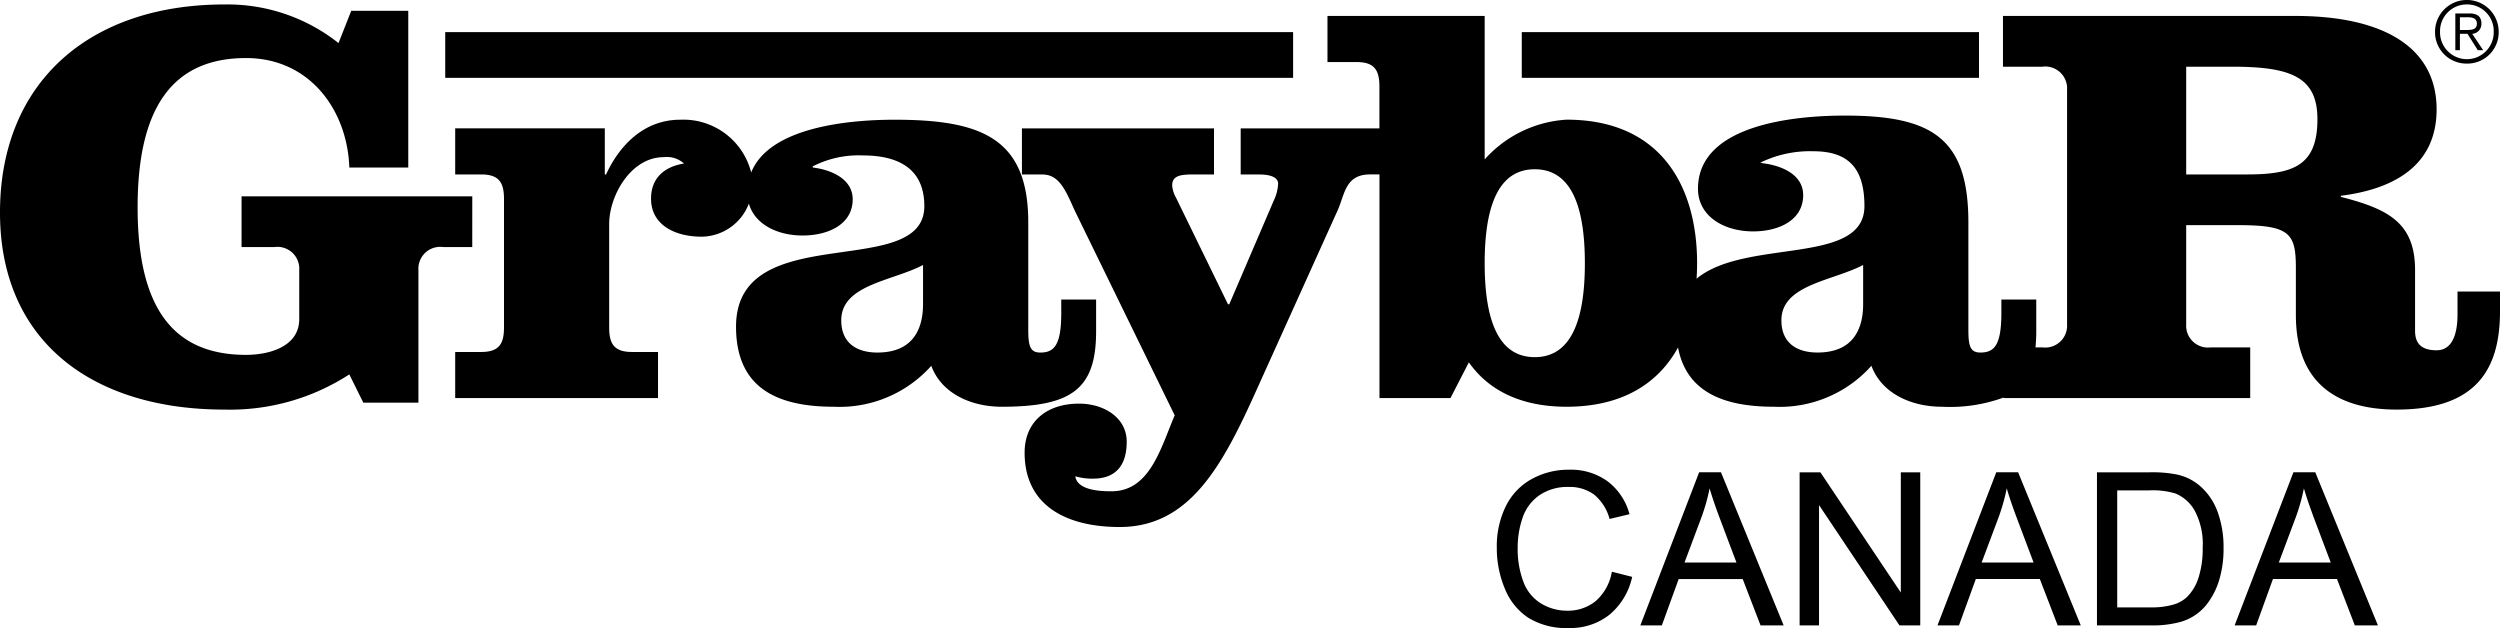 <svg xmlns="http://www.w3.org/2000/svg" width="235.892" height="59.26" viewBox="0 0 235.892 59.26">
  <path id="Path_269" data-name="Path 269" d="M75.685,29.968l1.913.486a6.4,6.4,0,0,1-2.166,3.59,5.958,5.958,0,0,1-3.815,1.237,6.854,6.854,0,0,1-3.8-.954,5.925,5.925,0,0,1-2.229-2.752,9.822,9.822,0,0,1-.763-3.874,8.533,8.533,0,0,1,.863-3.939,5.88,5.88,0,0,1,2.451-2.551,7.176,7.176,0,0,1,3.5-.869,5.912,5.912,0,0,1,3.647,1.1,5.749,5.749,0,0,1,2.061,3.1l-1.882.447a4.473,4.473,0,0,0-1.46-2.3,3.9,3.9,0,0,0-2.405-.719,4.675,4.675,0,0,0-2.782.8,4.219,4.219,0,0,0-1.573,2.144,8.666,8.666,0,0,0-.451,2.776,8.786,8.786,0,0,0,.536,3.216A4.018,4.018,0,0,0,69,32.964a4.7,4.7,0,0,0,2.455.682,4.139,4.139,0,0,0,2.721-.926,4.731,4.731,0,0,0,1.505-2.752" transform="translate(76.409 23.978)"/>
  <path id="Path_270" data-name="Path 270" d="M71.042,34.9l5.547-14.447H78.65L84.563,34.9H82.384L80.7,30.527H74.659L73.07,34.9Zm4.168-5.933h4.9l-1.508-4q-.69-1.824-1.024-3a18.384,18.384,0,0,1-.78,2.76Z" transform="translate(83.736 24.11)"/>
  <path id="Path_271" data-name="Path 271" d="M77.94,34.9V20.455H79.9L87.489,31.8V20.455h1.834V34.9H87.36L79.772,23.549V34.9Z" transform="translate(91.866 24.11)"/>
  <path id="Path_272" data-name="Path 272" d="M83.911,34.9l5.547-14.447h2.061L97.432,34.9H95.253l-1.686-4.375H87.528L85.939,34.9Zm4.168-5.933h4.9l-1.508-4q-.69-1.824-1.024-3a18.387,18.387,0,0,1-.78,2.76Z" transform="translate(98.904 24.11)"/>
  <path id="Path_273" data-name="Path 273" d="M90.818,34.9V20.455h4.976a12.067,12.067,0,0,1,2.571.209,4.907,4.907,0,0,1,2.12,1.033,5.881,5.881,0,0,1,1.708,2.468,9.682,9.682,0,0,1,.569,3.438,10.147,10.147,0,0,1-.383,2.917,7.025,7.025,0,0,1-.987,2.1,4.83,4.83,0,0,1-3.039,2.037,9.9,9.9,0,0,1-2.322.246Zm1.911-1.7h3.085a7.484,7.484,0,0,0,2.24-.268,3.15,3.15,0,0,0,1.3-.749,4.544,4.544,0,0,0,1.059-1.828,8.936,8.936,0,0,0,.381-2.784,6.7,6.7,0,0,0-.747-3.484,3.731,3.731,0,0,0-1.806-1.627,7.454,7.454,0,0,0-2.475-.3H92.729Z" transform="translate(107.045 24.11)"/>
  <path id="Path_274" data-name="Path 274" d="M96.78,34.9l5.547-14.447h2.061L110.3,34.9H108.12l-1.682-4.375h-6.044L98.811,34.9Zm4.168-5.933h4.9l-1.51-4q-.683-1.824-1.022-3a18.124,18.124,0,0,1-.778,2.76Z" transform="translate(114.073 24.11)"/>
  <path id="Path_275" data-name="Path 275" d="M106.77,2.506h.715l.976,1.547h.505l-1.035-1.547a.929.929,0,0,0,.869-.961c0-.623-.344-.963-1.122-.963h-1.34V4.053h.431Zm0-1.562h.782c.42,0,.819.113.819.6,0,.586-.514.6-1.037.6h-.564Z" transform="translate(125.339 0.686)"/>
  <path id="Path_276" data-name="Path 276" d="M108.465,6a2.957,2.957,0,0,0,3-3,3,3,0,0,0-6.007,0,2.963,2.963,0,0,0,3,3m0-5.582A2.51,2.51,0,0,1,110.995,3a2.533,2.533,0,1,1-5.065,0,2.517,2.517,0,0,1,2.536-2.58" transform="translate(124.304)"/>
  <rect id="Rectangle_47" data-name="Rectangle 47" width="80.003" height="4.314" transform="translate(42.011 3.031)"/>
  <rect id="Rectangle_48" data-name="Rectangle 48" width="43.142" height="4.314" transform="translate(143.59 3.031)"/>
  <path id="Path_277" data-name="Path 277" d="M44.563,18.3H22.793v4.782H25.9a2.065,2.065,0,0,1,2.336,2.179v4.625c0,2.553-2.752,3.37-5.022,3.37-6.943,0-10.229-4.514-10.229-13.917S16.27,5.25,23.214,5.25c6.039,0,9.567,4.95,9.747,10.331h5.562V.79H33.142l-1.2,3.046A16.882,16.882,0,0,0,21.177.193C8.44.193,0,7.533,0,19.827,0,32.006,8.736,38.42,21.177,38.42A20.688,20.688,0,0,0,32.961,35.1l1.32,2.665h5.2V25.261a2.061,2.061,0,0,1,2.327-2.179h2.752Z" transform="translate(0 0.228)"/>
  <path id="Path_278" data-name="Path 278" d="M80.188,25.144V22.153H76.9v1.255c0,3.041-.662,3.747-1.974,3.747-.959,0-1.139-.6-1.139-2.176V14.867c0-7.943-4.425-9.682-12.619-9.682-4.272,0-11.811.68-13.525,4.98a6.6,6.6,0,0,0-6.693-4.98c-3.529,0-5.8,2.553-7,5.163H33.83V6H19.714v4.349h2.455c1.734,0,2.15.821,2.15,2.344V24.767c0,1.516-.416,2.333-2.15,2.333H19.714v4.349H38.852V27.1H36.4c-1.739,0-2.157-.817-2.157-2.333V15.03c0-2.669,2.039-6.312,5.144-6.312a2.425,2.425,0,0,1,1.917.6c-1.974.32-3.111,1.468-3.111,3.316,0,2.495,2.275,3.588,4.784,3.588A4.835,4.835,0,0,0,47.425,13.1c.545,1.93,2.654,3.011,5.07,3.011,2.39,0,4.726-1.033,4.726-3.418,0-1.9-1.974-2.778-3.771-3V9.588a9.484,9.484,0,0,1,4.73-1.033c3.285,0,5.8,1.2,5.8,4.784,0,7.126-17.767,1.087-17.767,11.371,0,5.543,3.532,7.558,9.216,7.558a11.6,11.6,0,0,0,9.209-3.863c.956,2.612,3.767,3.863,6.636,3.863,6.643,0,8.915-1.691,8.915-7.124M63.858,22.59c0,2.283-.9,4.564-4.309,4.564-1.852,0-3.407-.815-3.407-3.044,0-3.37,4.85-3.7,7.717-5.218Z" transform="translate(23.237 6.111)"/>
  <path id="Path_279" data-name="Path 279" d="M179.716,26.694v2.168c0,1.686-.418,3.375-1.974,3.375-1.612,0-2.031-.817-2.031-1.845V24.674c0-4.453-2.514-5.767-7-6.909v-.107c5.207-.654,9.033-2.985,9.033-8.155,0-5.819-4.967-8.813-13.342-8.813H136.827V5.48h3.71a2.062,2.062,0,0,1,2.338,2.174V29.787a2.064,2.064,0,0,1-2.338,2.176h-.643a14.466,14.466,0,0,0,.074-1.523V27.45h-3.292V28.7c0,3.044-.658,3.75-1.976,3.75-.961,0-1.137-.6-1.137-2.176V20.164c0-7.943-3.436-10.072-11.638-10.072-4.843,0-13.876.869-13.876,6.906,0,2.553,2.394,4.022,5.207,4.022,2.394,0,4.719-1.033,4.719-3.425,0-1.906-1.97-2.773-3.763-3l-.285-.059a10.655,10.655,0,0,1,5.007-1.078c3.294,0,4.821,1.586,4.821,5.174,0,5.667-11.242,3.007-15.839,6.854.03-.481.05-.97.05-1.466,0-7.183-3.353-13.543-12.323-13.543a11.274,11.274,0,0,0-7.721,3.75V.691H73.089V5.042h2.749c1.734,0,2.153.815,2.153,2.342V11.3H64.9v4.349h1.732c1.316,0,1.8.381,1.8.869a3.983,3.983,0,0,1-.359,1.475l-4.248,9.9H63.7L58.791,17.826a2.772,2.772,0,0,1-.355-1.139c0-.871.66-1.041,1.974-1.041h1.972V11.3H44.259v4.349h1.913c1.56,0,2.157,1.359,3.052,3.373L58.675,38.38c-1.316,3.044-2.318,7.163-5.972,7.163-1.129,0-3.227-.111-3.407-1.416a5.631,5.631,0,0,0,1.671.222c2.1,0,3.179-1.2,3.179-3.482s-2.157-3.595-4.49-3.595c-3.111,0-5.144,1.745-5.144,4.623,0,5.007,3.948,7.018,8.97,7.018,6.405,0,9.514-5.44,12.625-12.292l7.954-17.615c.656-1.468.706-3.362,3.035-3.362h.9v21.1h6.7l1.734-3.37c2.1,2.991,5.442,4.19,9.214,4.19,5.333,0,8.684-2.251,10.523-5.59.767,4.061,4.083,5.59,9.037,5.59a11.6,11.6,0,0,0,9.211-3.863c.961,2.612,3.769,3.863,6.638,3.863a14.752,14.752,0,0,0,5.835-.867v.048h23.268V31.964h-3.71a2.062,2.062,0,0,1-2.331-2.176V20.43h4.909c4.852,0,5.44.767,5.44,4.028V28.92c0,6.362,3.828,8.913,9.508,8.913,7.721,0,9.754-4.022,9.754-9.3V26.694ZM92.65,32.885c-3.351,0-4.728-3.312-4.728-8.861s1.377-8.867,4.728-8.867,4.726,3.322,4.726,8.867S96,32.885,92.65,32.885m30.983-5c0,2.283-.893,4.564-4.305,4.564-1.854,0-3.407-.815-3.407-3.044,0-3.37,4.845-3.7,7.713-5.218ZM159.86,15.645h-5.745V5.48h4.307c5.5,0,8.076.922,8.076,4.946,0,4.351-2.211,5.22-6.638,5.22" transform="translate(52.167 0.814)"/>
  <rect id="Rectangle_49" data-name="Rectangle 49" width="235.892" height="59.26" transform="translate(0 0)" fill="none"/>
</svg>
